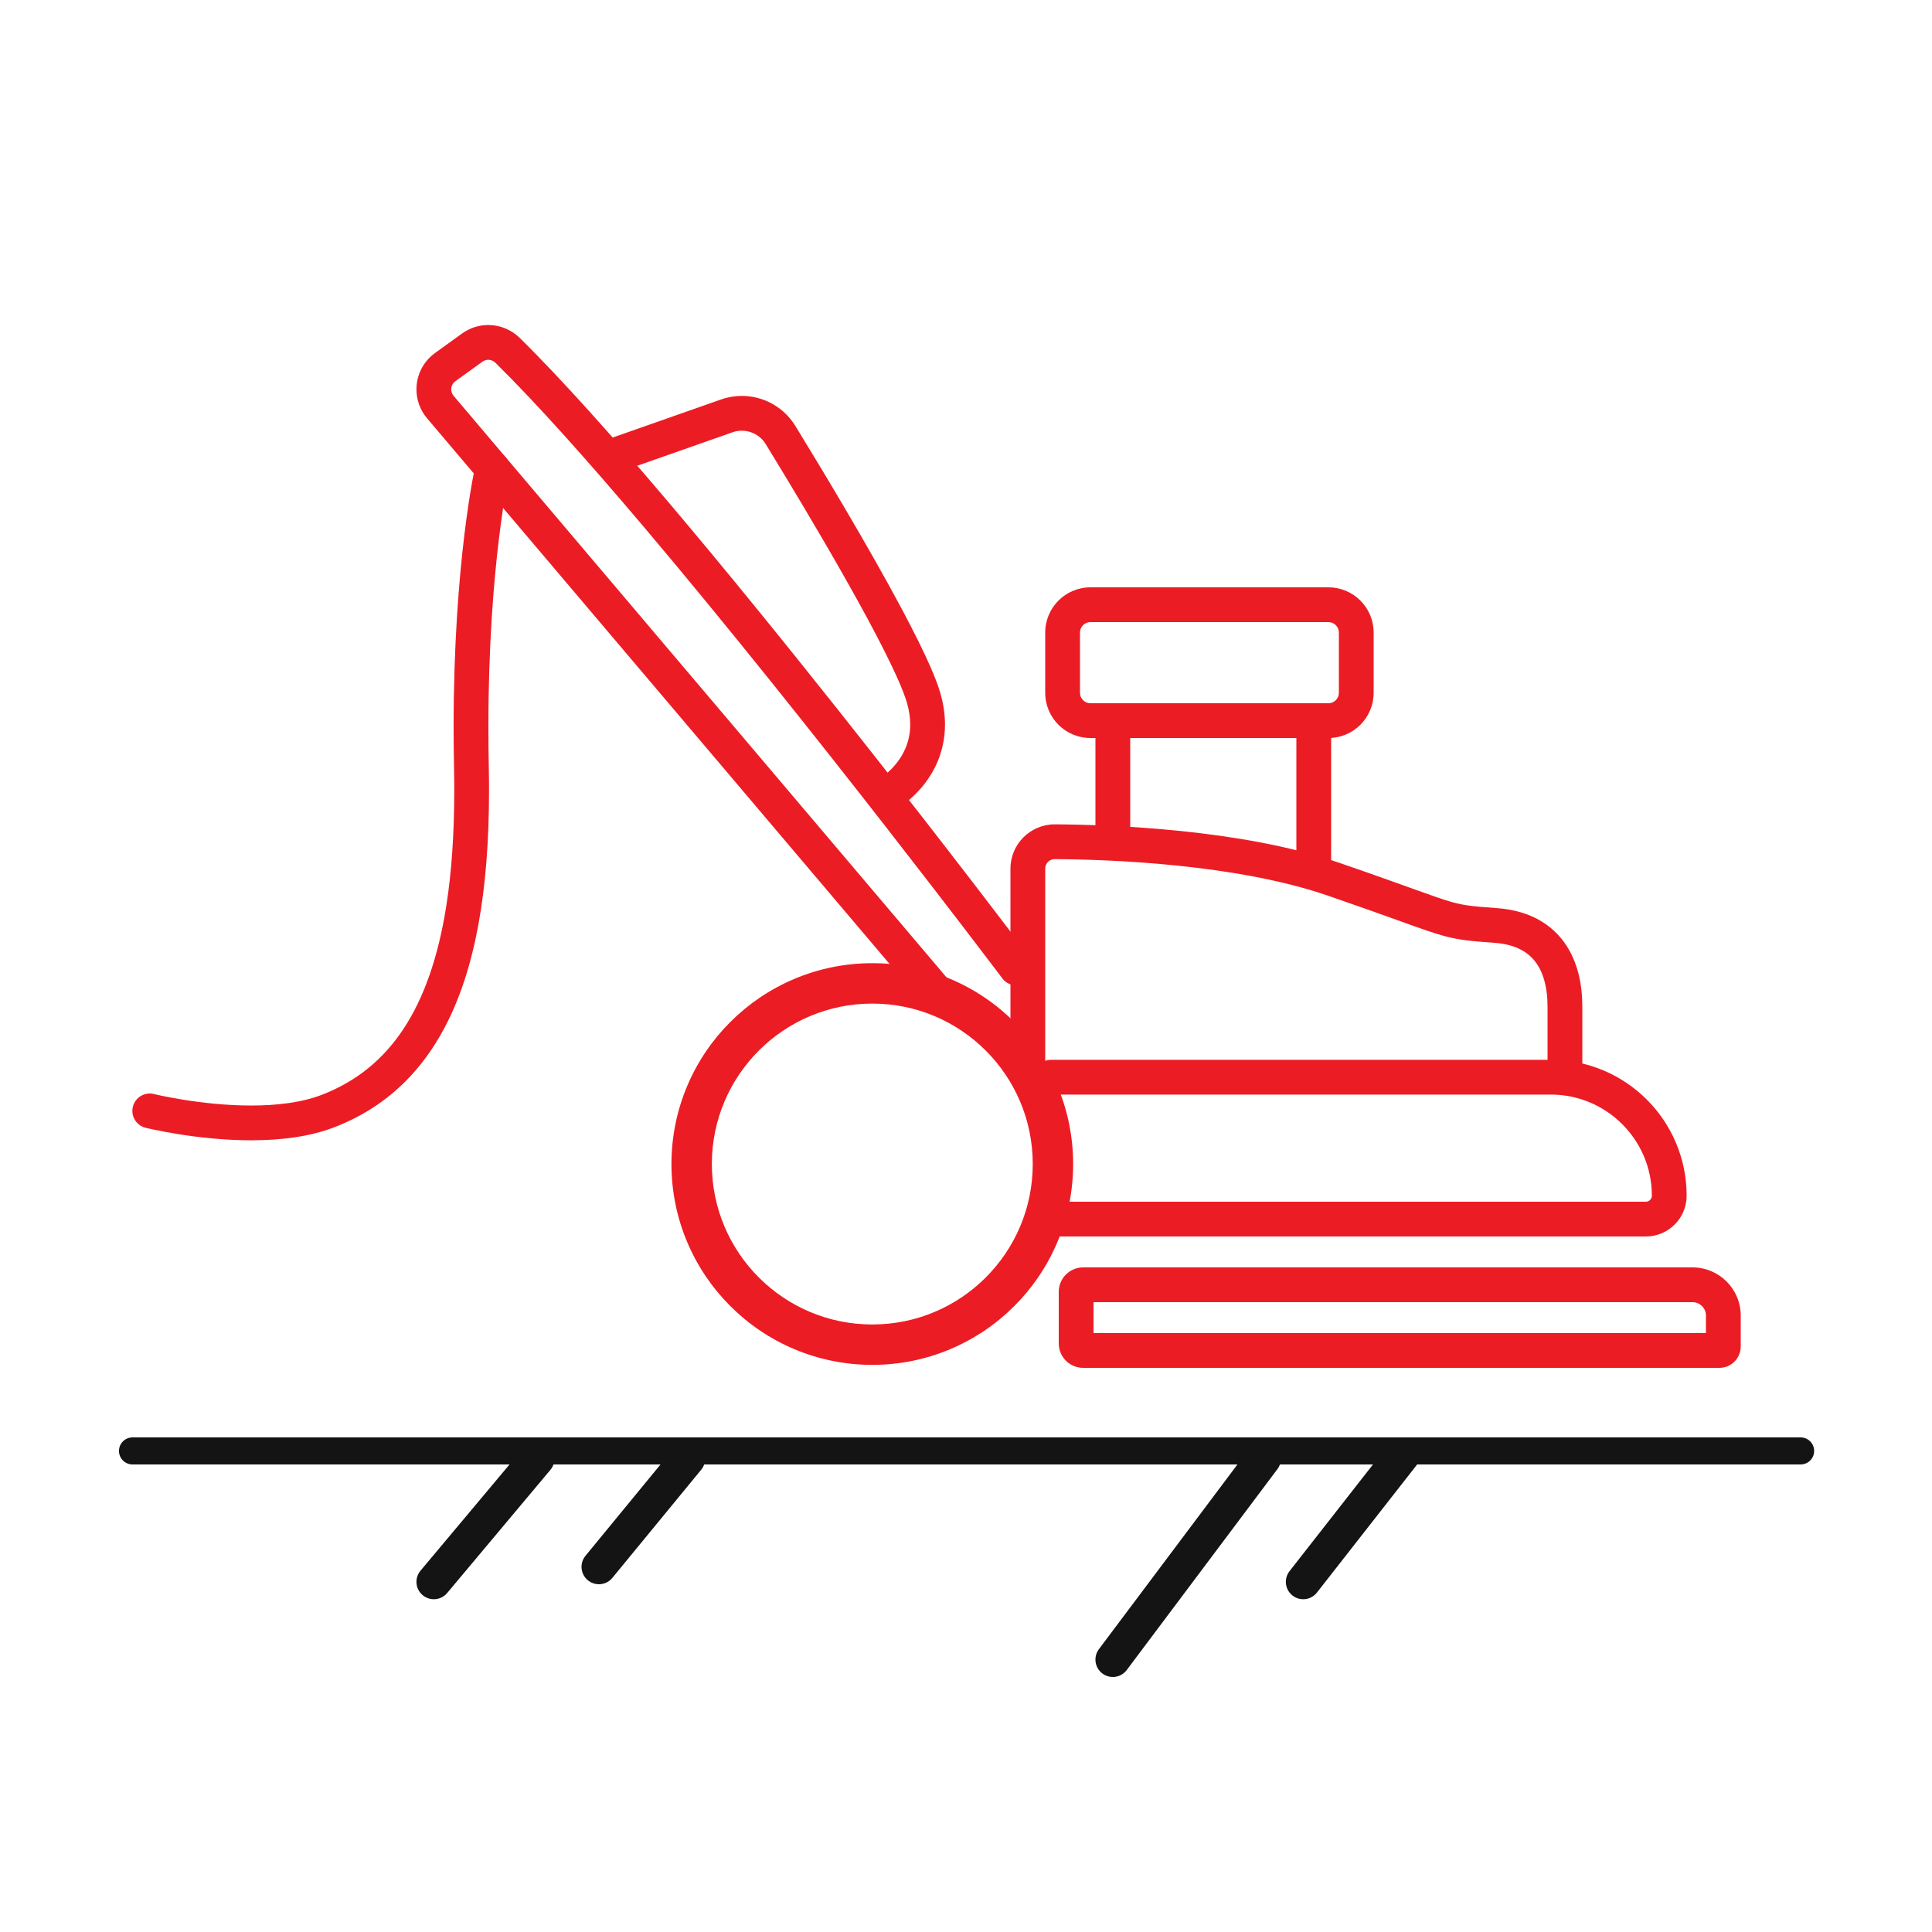 <?xml version="1.0" encoding="UTF-8"?> <svg xmlns="http://www.w3.org/2000/svg" xmlns:xlink="http://www.w3.org/1999/xlink" version="1.1" x="0px" y="0px" viewBox="0 0 500 500" xml:space="preserve"> <g id="Layer_1"> </g> <g id="Layer_2"> <g> <path fill="#EC1C25" d="M179,301.25h5.227c0.002-11.483,4.639-21.831,12.162-29.361c7.531-7.522,17.878-12.159,29.362-12.162 c11.482,0.003,21.831,4.639,29.361,12.162c7.522,7.531,12.159,17.878,12.162,29.361c-0.002,11.483-4.639,21.831-12.162,29.361 c-7.531,7.522-17.878,12.159-29.361,12.162c-11.483-0.003-21.831-4.639-29.362-12.162c-7.522-7.531-12.159-17.878-12.162-29.361 H179h-5.227c-0.002,14.336,5.826,27.364,15.224,36.753c9.39,9.398,22.417,15.226,36.753,15.224 c14.336,0.003,27.363-5.826,36.753-15.224c9.397-9.389,15.226-22.417,15.224-36.753c0.002-14.337-5.826-27.364-15.224-36.753 c-9.39-9.398-22.417-15.226-36.753-15.224c-14.337-0.003-27.364,5.826-36.753,15.224c-9.398,9.389-15.226,22.417-15.224,36.753 H179z"></path> <path fill="#EC1C25" d="M282.21,156.5v4.5h61.579c0.762,0.002,1.412,0.296,1.916,0.794c0.498,0.505,0.792,1.154,0.794,1.917 v15.579c-0.002,0.763-0.296,1.412-0.794,1.917c-0.504,0.498-1.154,0.792-1.916,0.794H282.21c-0.763-0.002-1.412-0.296-1.917-0.794 c-0.498-0.505-0.792-1.154-0.794-1.917v-15.579c0.002-0.763,0.296-1.412,0.794-1.917c0.504-0.498,1.154-0.792,1.917-0.794V156.5 V152c-3.22-0.002-6.176,1.318-8.281,3.43c-2.112,2.105-3.432,5.061-3.43,8.281v15.579c-0.002,3.22,1.318,6.176,3.43,8.281 c2.105,2.112,5.061,3.432,8.281,3.43h61.579c3.219,0.002,6.175-1.318,8.28-3.43c2.112-2.105,3.432-5.061,3.43-8.281v-15.579 c0.002-3.22-1.318-6.176-3.43-8.281c-2.105-2.112-5.061-3.432-8.28-3.43H282.21V156.5z"></path> <path fill="#EC1C25" d="M280.331,349.5v4.5h164.646c1.511,0.002,2.92-0.625,3.905-1.617c0.992-0.985,1.62-2.395,1.617-3.905l0-8 c0.002-3.431-1.404-6.579-3.655-8.823c-2.244-2.251-5.391-3.657-8.822-3.654H280.331c-1.734-0.002-3.346,0.716-4.477,1.854 c-1.139,1.132-1.856,2.743-1.854,4.477v13.337c-0.002,1.734,0.715,3.345,1.854,4.477c1.131,1.139,2.743,1.857,4.477,1.854V349.5 V345v2.669l1.887-1.887c-0.469-0.476-1.165-0.784-1.887-0.782v2.669l1.887-1.887l-1.888,1.887H283 c0.002-0.723-0.305-1.418-0.781-1.887l-1.888,1.887H283v-13.337h-2.668l1.887,1.887c0.476-0.469,0.784-1.164,0.781-1.887h-2.668 l1.887,1.887l-1.888-1.887l0,2.669c0.723,0.002,1.418-0.306,1.887-0.782l-1.888-1.887l0,2.669h157.692 c0.974,0.002,1.815,0.382,2.458,1.019c0.636,0.643,1.016,1.484,1.019,2.459v8h3.476l-2.458-2.459 c-0.622,0.615-1.021,1.513-1.018,2.459h3.476l-2.458-2.459l2.459,2.459V345c-0.946-0.002-1.844,0.396-2.459,1.018l2.459,2.459V345 H280.331V349.5z"></path> <path fill="#EC1C25" d="M270.5,277.5v-52.688c0.003-0.7,0.27-1.288,0.724-1.749c0.461-0.453,1.051-0.721,1.749-0.723h0 l0.017-3.767l-0.125,3.765l0.109,0.002l0.017-3.767l-0.125,3.765l0.055,0.002l0.069,0.001c7.045,0.041,18.798,0.351,31.747,1.684 c12.943,1.327,27.098,3.701,38.803,7.731c7.973,2.741,13.694,4.793,18.033,6.354c3.256,1.171,5.735,2.067,7.835,2.778 c1.574,0.533,2.94,0.965,4.25,1.322c1.962,0.536,3.795,0.89,5.817,1.143c2.027,0.255,4.242,0.424,7.207,0.636 c2.988,0.215,5.225,0.886,6.942,1.79c1.29,0.682,2.305,1.496,3.16,2.449c1.274,1.425,2.2,3.201,2.818,5.302 c0.616,2.095,0.902,4.495,0.901,6.971c0,10,0,16.151,0,16.151c0,2.485,2.015,4.5,4.5,4.5c2.485,0,4.5-2.015,4.5-4.5 c0,0,0-6.151,0-16.151c-0.001-2.8-0.276-5.658-0.979-8.458c-0.528-2.098-1.301-4.166-2.396-6.117 c-1.634-2.925-4.039-5.58-7.223-7.497c-3.181-1.926-7.068-3.098-11.581-3.417c-3.489-0.248-5.771-0.434-7.625-0.712 c-1.396-0.21-2.579-0.464-4.035-0.873c-2.176-0.612-4.978-1.602-9.479-3.223c-4.502-1.619-10.689-3.855-19.719-6.959 c-12.757-4.378-27.446-6.792-40.807-8.173c-13.354-1.374-25.364-1.689-32.616-1.732l-0.026,4.5l0.15-4.498l-0.152-0.003l-0.035,0 l-0.005,0c-3.152-0.002-6.048,1.289-8.111,3.357c-2.07,2.061-3.364,4.96-3.361,8.115V277.5c0,2.485,2.015,4.5,4.5,4.5 C268.485,282,270.5,279.985,270.5,277.5L270.5,277.5z"></path> <path fill="#EC1C25" d="M272,283.275h129.328c7.241,0.002,13.755,2.922,18.506,7.666c4.743,4.75,7.664,11.265,7.666,18.506 c-0.002,0.443-0.167,0.803-0.455,1.098c-0.295,0.288-0.655,0.453-1.098,0.455H270c-2.485,0-4.5,2.015-4.5,4.5 c0,2.485,2.015,4.5,4.5,4.5l155.947,0c2.899,0.002,5.566-1.188,7.462-3.091c1.903-1.896,3.093-4.562,3.091-7.462 c0.002-9.698-3.943-18.52-10.301-24.87c-6.351-6.358-15.172-10.304-24.87-10.302H272c-2.485,0-4.5,2.015-4.5,4.5 C267.5,281.26,269.515,283.275,272,283.275L272,283.275z"></path> <path fill="#EC1C25" d="M283.5,188.5v29.34c0,2.485,2.015,4.5,4.5,4.5c2.485,0,4.5-2.015,4.5-4.5V188.5c0-2.485-2.015-4.5-4.5-4.5 C285.515,184,283.5,186.015,283.5,188.5"></path> <path fill="#EC1C25" d="M335.5,188.5v34c0,2.485,2.015,4.5,4.5,4.5c2.485,0,4.5-2.015,4.5-4.5v-34c0-2.485-2.015-4.5-4.5-4.5 C337.515,184,335.5,186.015,335.5,188.5"></path> <path fill="#EC1C25" d="M266.593,247.791c-0.014-0.019-22.199-29.443-49.777-64.172c-13.79-17.365-28.928-36.057-43.33-53.074 c-14.408-17.023-28.056-32.354-38.984-43.097c-2.235-2.197-5.19-3.335-8.141-3.332c-2.362-0.002-4.759,0.727-6.792,2.199 l0.003-0.002l-6.985,5.045c-1.564,1.128-2.782,2.598-3.589,4.221c-0.81,1.624-1.221,3.4-1.221,5.19 c-0.005,2.628,0.906,5.325,2.755,7.498l-0.002-0.003l128.03,151.047c1.606,1.896,4.446,2.13,6.342,0.524 c1.896-1.607,2.13-4.447,0.524-6.343l-128.03-151.047l-0.002-0.003c-0.426-0.507-0.611-1.068-0.616-1.673 c0-0.406,0.095-0.813,0.275-1.173c0.182-0.361,0.437-0.675,0.805-0.942l6.985-5.045l0.003-0.002 c0.462-0.333,0.979-0.489,1.516-0.491c0.672,0.003,1.32,0.249,1.833,0.751c10.562,10.376,24.115,25.583,38.422,42.491 c21.47,25.369,44.681,54.598,62.512,77.469c8.916,11.436,16.488,21.285,21.83,28.273c2.671,3.494,4.784,6.272,6.229,8.177 c0.723,0.952,1.278,1.686,1.652,2.181c0.375,0.495,0.566,0.749,0.567,0.75c1.496,1.984,4.317,2.38,6.302,0.884 C267.693,252.597,268.089,249.775,266.593,247.791L266.593,247.791z"></path> <path fill="#EC1C25" d="M161.491,121.745l28.091-9.87c0.797-0.28,1.603-0.411,2.403-0.412c1.227,0,2.437,0.315,3.503,0.904 c1.067,0.59,1.985,1.444,2.664,2.547c5.119,8.344,13.388,22.019,20.83,35.193c3.72,6.584,7.234,13.046,10.031,18.62 c1.398,2.785,2.616,5.349,3.586,7.574c0.969,2.221,1.689,4.119,2.084,5.468c0.632,2.152,0.88,4.05,0.881,5.744 c-0.003,2.412-0.5,4.428-1.249,6.184c-1.119,2.623-2.864,4.658-4.342,6.009c-0.736,0.674-1.396,1.174-1.847,1.488 c-0.226,0.157-0.398,0.268-0.5,0.332l-0.099,0.06l-0.006,0.003l1.367,2.375l-1.342-2.39l-0.025,0.014l1.367,2.375l-1.342-2.39 c-2.167,1.217-2.938,3.96-1.721,6.127c1.217,2.167,3.96,2.938,6.127,1.721c0.29-0.171,3.268-1.853,6.353-5.395 c1.537-1.773,3.098-4.024,4.283-6.789c1.185-2.76,1.978-6.041,1.975-9.727c0.001-2.585-0.386-5.361-1.246-8.283 c-0.569-1.928-1.408-4.088-2.468-6.524c-1.854-4.253-4.393-9.321-7.313-14.811c-8.753-16.449-20.947-36.656-27.713-47.687 c-1.505-2.455-3.593-4.4-5.984-5.719c-2.392-1.32-5.091-2.025-7.854-2.025c-1.797,0-3.622,0.3-5.387,0.921l-28.09,9.87 c-2.345,0.824-3.578,3.392-2.754,5.737C156.578,121.336,159.146,122.569,161.491,121.745L161.491,121.745z"></path> <path fill="#EC1C25" d="M123.062,120.264c-0.063,0.278-5.668,24.928-5.668,67.985c0,3.337,0.033,6.786,0.106,10.345 c0.041,2.023,0.062,4.014,0.062,5.968c0,11.161-0.68,21.157-2.075,29.975c-2.09,13.234-5.791,23.773-11.074,31.754 c-2.644,3.996-5.68,7.369-9.158,10.187c-3.48,2.817-7.41,5.086-11.886,6.828c-5.188,2.032-11.849,2.815-18.357,2.805 c-6.513,0.002-12.867-0.746-17.552-1.499c-2.344-0.376-4.272-0.751-5.602-1.03c-0.665-0.139-1.181-0.255-1.524-0.334 c-0.172-0.04-0.301-0.07-0.383-0.09l-0.09-0.022l-0.019-0.005v0c-2.413-0.598-4.853,0.873-5.451,3.285 c-0.598,2.412,0.873,4.853,3.286,5.45c0.093,0.023,3.345,0.827,8.358,1.631c5.016,0.803,11.788,1.61,18.977,1.612 c7.191-0.01,14.807-0.782,21.619-3.417c7.049-2.737,13.191-6.712,18.328-11.865c3.855-3.863,7.143-8.375,9.889-13.479 c4.121-7.661,7.035-16.644,8.934-26.929c1.897-10.288,2.78-21.892,2.78-34.859c0-2.018-0.021-4.069-0.063-6.152 c-0.073-3.496-0.105-6.883-0.105-10.161c0-21.137,1.376-37.702,2.745-48.947c0.684-5.623,1.366-9.916,1.874-12.786 c0.254-1.435,0.463-2.514,0.608-3.226c0.072-0.356,0.128-0.62,0.165-0.791l0.041-0.186l0.009-0.04l0.001-0.007l-1.394-0.316 l1.393,0.318l0-0.002l-1.394-0.316l1.393,0.318c0.553-2.423-0.962-4.835-3.385-5.389 C126.028,116.326,123.616,117.841,123.062,120.264L123.062,120.264z"></path> <path fill="#141414" d="M466,372H34.292c-1.933,0-3.5,1.567-3.5,3.5c0,1.933,1.567,3.5,3.5,3.5H466c1.933,0,3.5-1.567,3.5-3.5 C469.5,373.567,467.933,372,466,372"></path> <path fill="#141414" d="M135.551,374.609l-26.722,31.88c-1.597,1.905-1.347,4.743,0.558,6.339 c1.905,1.597,4.743,1.347,6.339-0.558l26.722-31.88c1.597-1.905,1.347-4.743-0.558-6.339 C139.986,372.455,137.147,372.704,135.551,374.609"></path> <path fill="#141414" d="M359.456,373.727l-25.722,32.88c-1.531,1.958-1.186,4.786,0.771,6.317s4.786,1.186,6.317-0.771 l25.722-32.88c1.531-1.958,1.186-4.786-0.771-6.317S360.987,371.77,359.456,373.727"></path> <path fill="#141414" d="M174.522,374.644l-23,28c-1.578,1.92-1.299,4.756,0.621,6.333c1.92,1.578,4.756,1.3,6.333-0.621l23-28 c1.578-1.92,1.299-4.756-0.621-6.333C178.936,372.445,176.1,372.723,174.522,374.644"></path> <path fill="#141414" d="M323.4,374.8l-39,52c-1.491,1.988-1.088,4.809,0.9,6.3s4.809,1.088,6.3-0.9l39-52 c1.491-1.988,1.088-4.809-0.9-6.3S324.891,372.812,323.4,374.8"></path> </g> </g> </svg> 